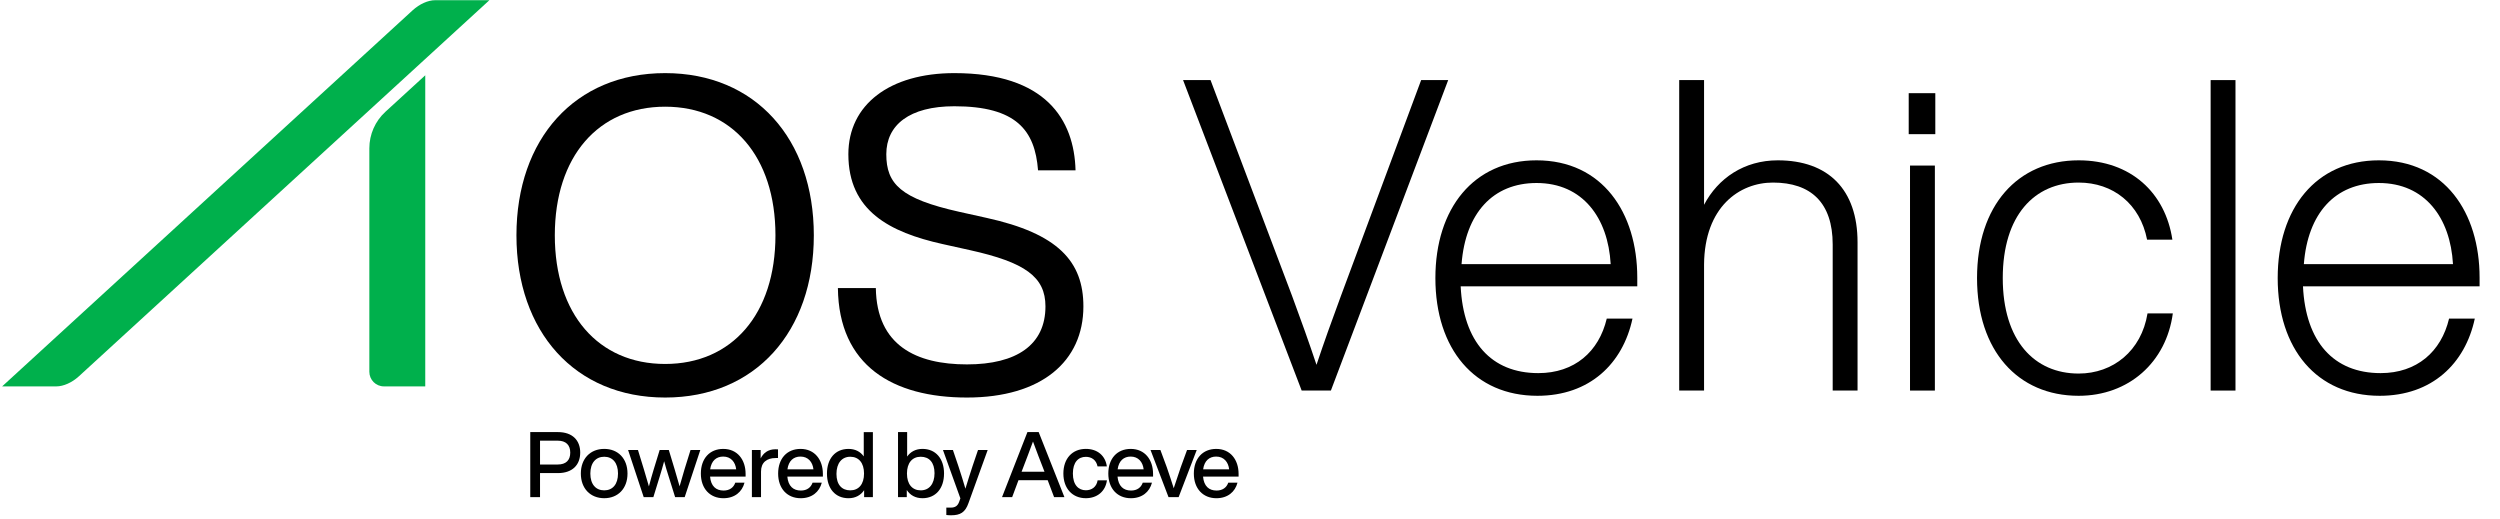 <svg width="602" height="125" viewBox="0 0 602 125" fill="none" xmlns="http://www.w3.org/2000/svg">
<path d="M13.575 93.043H0.516L99.395 2.452C101.024 0.968 103.083 0.047 104.788 0.047H117.848L18.968 90.638C17.34 92.122 15.28 93.043 13.575 93.043Z" fill="#00B04C"/>
<path d="M102.41 93.043H92.455C90.511 93.043 88.938 91.47 88.938 89.522V35.712C88.938 32.373 90.34 29.18 92.805 26.92L102.402 18.129V93.035L102.415 93.047L102.41 93.043Z" fill="#00B04C"/>
<path d="M139.715 108.995C139.715 111.896 137.888 113.921 134.348 113.921H130.039V119.707H127.688V104.047H134.352C137.892 104.047 139.719 106.068 139.719 108.995H139.715ZM137.317 108.995C137.317 107.168 136.285 106.115 134.306 106.115H130.039V111.853H134.306C136.285 111.853 137.317 110.822 137.317 108.995Z" fill="black"/>
<path d="M139.867 114.031C139.867 110.403 142.176 108.094 145.496 108.094C148.816 108.094 151.103 110.403 151.103 114.031C151.103 117.66 148.794 119.968 145.496 119.968C142.197 119.968 139.867 117.66 139.867 114.031ZM148.816 114.031C148.816 111.435 147.496 109.984 145.496 109.984C143.496 109.984 142.155 111.435 142.155 114.031C142.155 116.628 143.474 118.078 145.496 118.078C147.517 118.078 148.816 116.628 148.816 114.031Z" fill="black"/>
<path d="M168.636 108.355L164.876 119.702H162.567L161.007 114.712C160.609 113.523 160.258 112.272 159.928 111.062C159.599 112.272 159.248 113.523 158.871 114.712L157.332 119.702H155.002L151.242 108.355H153.619L155.069 113.083C155.488 114.445 155.881 115.79 156.258 117.13C156.609 115.769 156.985 114.449 157.399 113.083L158.85 108.355H161.049L162.478 113.083C162.876 114.424 163.269 115.765 163.646 117.109C164.018 115.769 164.415 114.428 164.813 113.083L166.284 108.355H168.636Z" fill="black"/>
<path d="M179.537 114.758H170.982C171.18 117.067 172.411 118.124 174.238 118.124C175.709 118.124 176.657 117.376 177.054 116.234H179.274C178.704 118.433 176.923 119.972 174.196 119.972C170.986 119.972 168.766 117.685 168.766 114.035C168.766 110.386 170.922 108.098 174.153 108.098C177.583 108.098 179.541 110.715 179.541 114.124V114.763L179.537 114.758ZM171.007 113.02H177.274C177.075 111.261 175.997 109.941 174.153 109.941C172.504 109.941 171.295 110.931 171.007 113.02Z" fill="black"/>
<path d="M187.343 108.205V110.294H186.793C184.615 110.294 183.254 111.372 183.254 113.55V119.707H181.055V108.361H183.165V110.383C183.782 109.152 184.903 108.184 186.704 108.184C186.903 108.184 187.102 108.184 187.343 108.205Z" fill="black"/>
<path d="M198.146 114.758H189.591C189.79 117.067 191.02 118.124 192.847 118.124C194.319 118.124 195.266 117.376 195.664 116.234H197.884C197.313 118.433 195.533 119.972 192.805 119.972C189.595 119.972 187.375 117.685 187.375 114.035C187.375 110.386 189.532 108.098 192.763 108.098C196.192 108.098 198.15 110.715 198.15 114.124V114.763L198.146 114.758ZM189.612 113.02H195.879C195.681 111.261 194.602 109.941 192.758 109.941C191.109 109.941 189.9 110.931 189.612 113.02Z" fill="black"/>
<path d="M210.191 104.047V119.707H208.081V118.036C207.269 119.246 205.992 119.973 204.322 119.973C201.154 119.973 199.133 117.664 199.133 114.036C199.133 110.407 201.154 108.098 204.322 108.098C205.929 108.098 207.18 108.758 207.992 109.9V104.051H210.191V104.047ZM208.06 114.031C208.06 111.435 206.762 109.984 204.74 109.984C202.719 109.984 201.421 111.524 201.421 114.12C201.421 116.717 202.719 118.078 204.74 118.078C206.762 118.078 208.06 116.628 208.06 114.031Z" fill="black"/>
<path d="M227.322 114.031C227.322 117.66 225.275 119.969 222.133 119.969C220.441 119.969 219.164 119.241 218.352 117.99V119.707H216.242V104.047H218.441V109.942C219.253 108.775 220.509 108.094 222.137 108.094C225.284 108.094 227.326 110.403 227.326 114.031H227.322ZM225.034 113.942C225.034 111.346 223.736 109.984 221.714 109.984C219.693 109.984 218.395 111.435 218.395 114.031C218.395 116.628 219.693 118.078 221.714 118.078C223.736 118.078 225.034 116.539 225.034 113.942Z" fill="black"/>
<path d="M237.834 108.355L233.216 121.131C232.425 123.398 231.236 124.079 229.016 124.079C228.577 124.079 228.247 124.057 227.875 124.011V122.231H228.974C230.073 122.231 230.623 121.749 230.953 120.869C231.042 120.607 231.152 120.298 231.262 120.01L227.062 108.355H229.46L230.78 112.246C231.372 114.048 231.947 115.874 232.471 117.676C233.021 115.874 233.592 114.048 234.188 112.246L235.508 108.355H237.838H237.834Z" fill="black"/>
<path d="M252.284 115.638H245.247L243.729 119.707H241.289L247.404 104.047H250.111L256.31 119.707H253.824L252.284 115.638ZM251.515 113.592L251.185 112.733C250.546 111.126 249.535 108.487 248.745 106.314C247.954 108.492 246.943 111.13 246.326 112.733L245.996 113.592H251.515Z" fill="black"/>
<path d="M256.062 114.031C256.062 110.403 258.219 108.094 261.471 108.094C264.288 108.094 266.178 109.743 266.529 112.314H264.288C263.979 110.733 262.816 110.005 261.471 110.005C259.67 110.005 258.35 111.282 258.35 114.031C258.35 116.78 259.712 118.057 261.471 118.057C262.833 118.057 264.042 117.308 264.309 115.659H266.55C266.199 118.34 264.174 119.968 261.471 119.968C258.262 119.968 256.062 117.66 256.062 114.031Z" fill="black"/>
<path d="M277.654 114.758H269.099C269.298 117.067 270.528 118.124 272.355 118.124C273.827 118.124 274.774 117.376 275.171 116.234H277.392C276.821 118.433 275.04 119.972 272.313 119.972C269.103 119.972 266.883 117.685 266.883 114.035C266.883 110.386 269.04 108.098 272.27 108.098C275.7 108.098 277.658 110.715 277.658 114.124V114.763L277.654 114.758ZM269.124 113.02H275.391C275.193 111.261 274.114 109.941 272.27 109.941C270.621 109.941 269.412 110.931 269.124 113.02Z" fill="black"/>
<path d="M288.173 108.355L283.817 119.702H281.377L277.047 108.355H279.423L280.963 112.513C281.513 114.141 282.13 115.921 282.633 117.57C283.162 115.921 283.775 114.141 284.325 112.513L285.843 108.355H288.173Z" fill="black"/>
<path d="M298.248 114.758H289.693C289.891 117.067 291.122 118.124 292.949 118.124C294.42 118.124 295.368 117.376 295.765 116.234H297.985C297.415 118.433 295.634 119.972 292.907 119.972C289.697 119.972 287.477 117.685 287.477 114.035C287.477 110.386 289.633 108.098 292.864 108.098C296.294 108.098 298.252 110.715 298.252 114.124V114.763L298.248 114.758ZM289.714 113.02H295.981C295.782 111.261 294.704 109.941 292.86 109.941C291.211 109.941 290.001 110.931 289.714 113.02Z" fill="black"/>
<path d="M573.039 95.307C557.919 95.307 548.469 84.072 548.469 66.957C548.469 50.157 557.709 38.607 572.829 38.607C588.684 38.607 597.084 51.207 597.084 66.852V68.952H554.559C555.189 82.287 561.909 89.847 573.249 89.847C581.964 89.847 587.844 84.702 589.734 76.722H595.929C593.619 87.537 585.639 95.307 573.039 95.307ZM554.769 63.597H590.679C590.049 52.467 583.959 44.067 572.829 44.067C562.329 44.067 555.714 51.312 554.769 63.597Z" fill="black"/>
<path d="M538.305 94.047H532.32V19.287H538.305V94.047Z" fill="black"/>
<path d="M500.535 95.307C485.835 95.307 476.07 84.387 476.07 66.957C476.07 49.527 485.835 38.607 500.535 38.607C513.135 38.607 521.43 46.482 523.11 57.717H517.02C515.34 49.107 508.83 43.962 500.535 43.962C489.93 43.962 482.265 51.837 482.265 66.957C482.265 82.077 489.93 89.952 500.535 89.952C508.83 89.952 515.655 84.492 517.125 75.462H523.215C521.64 87.222 512.61 95.307 500.535 95.307Z" fill="black"/>
<path d="M466.022 32.307H459.617V22.438H466.022V32.307ZM465.917 94.047H459.932V39.867H465.917V94.047Z" fill="black"/>
<path d="M428.082 38.607C440.262 38.607 447.297 45.642 447.297 58.347V94.047H441.312V58.872C441.312 48.792 436.062 43.962 426.927 43.962C418.842 43.962 410.442 49.842 410.337 63.702V94.047H404.352V19.287H410.337V49.317C413.697 42.912 419.997 38.607 428.082 38.607Z" fill="black"/>
<path d="M370.211 95.307C355.091 95.307 345.641 84.072 345.641 66.957C345.641 50.157 354.881 38.607 370.001 38.607C385.856 38.607 394.256 51.207 394.256 66.852V68.952H351.731C352.361 82.287 359.081 89.847 370.421 89.847C379.136 89.847 385.016 84.702 386.906 76.722H393.101C390.791 87.537 382.811 95.307 370.211 95.307ZM351.941 63.597H387.851C387.221 52.467 381.131 44.067 370.001 44.067C359.501 44.067 352.886 51.312 351.941 63.597Z" fill="black"/>
<path d="M322.893 71.262L342.213 19.287H348.723L320.478 94.047H313.443L284.883 19.287H291.498L311.133 71.262C313.233 76.932 315.228 82.497 317.013 87.852C318.798 82.497 320.793 76.932 322.893 71.262Z" fill="black"/>
<path d="M232.846 95.727C214.996 95.727 201.976 88.062 201.766 69.372H210.901C211.111 83.232 220.666 87.747 232.846 87.747C244.816 87.747 251.746 83.022 251.746 73.782C251.746 66.642 246.811 63.177 233.581 60.237L226.966 58.767C214.261 55.932 204.286 50.787 204.286 37.137C204.286 25.167 214.261 17.607 229.801 17.607C251.851 17.607 258.676 28.842 258.991 41.022H249.961C249.226 31.362 244.711 25.587 229.801 25.587C218.986 25.587 213.421 30.102 213.421 37.137C213.421 44.277 216.886 47.847 230.956 50.997L237.571 52.467C254.791 56.247 260.881 62.967 260.881 73.782C260.881 87.012 250.801 95.727 232.846 95.727Z" fill="black"/>
<path d="M160.164 95.727C138.429 95.727 124.359 79.872 124.359 56.667C124.359 33.462 138.429 17.607 160.164 17.607C181.899 17.607 195.969 33.462 195.969 56.667C195.969 79.872 181.899 95.727 160.164 95.727ZM160.164 87.642C176.229 87.642 186.729 75.672 186.729 56.667C186.729 37.662 176.229 25.692 160.164 25.692C144.099 25.692 133.599 37.662 133.599 56.667C133.599 75.672 144.099 87.642 160.164 87.642Z" fill="black"/>
</svg>
